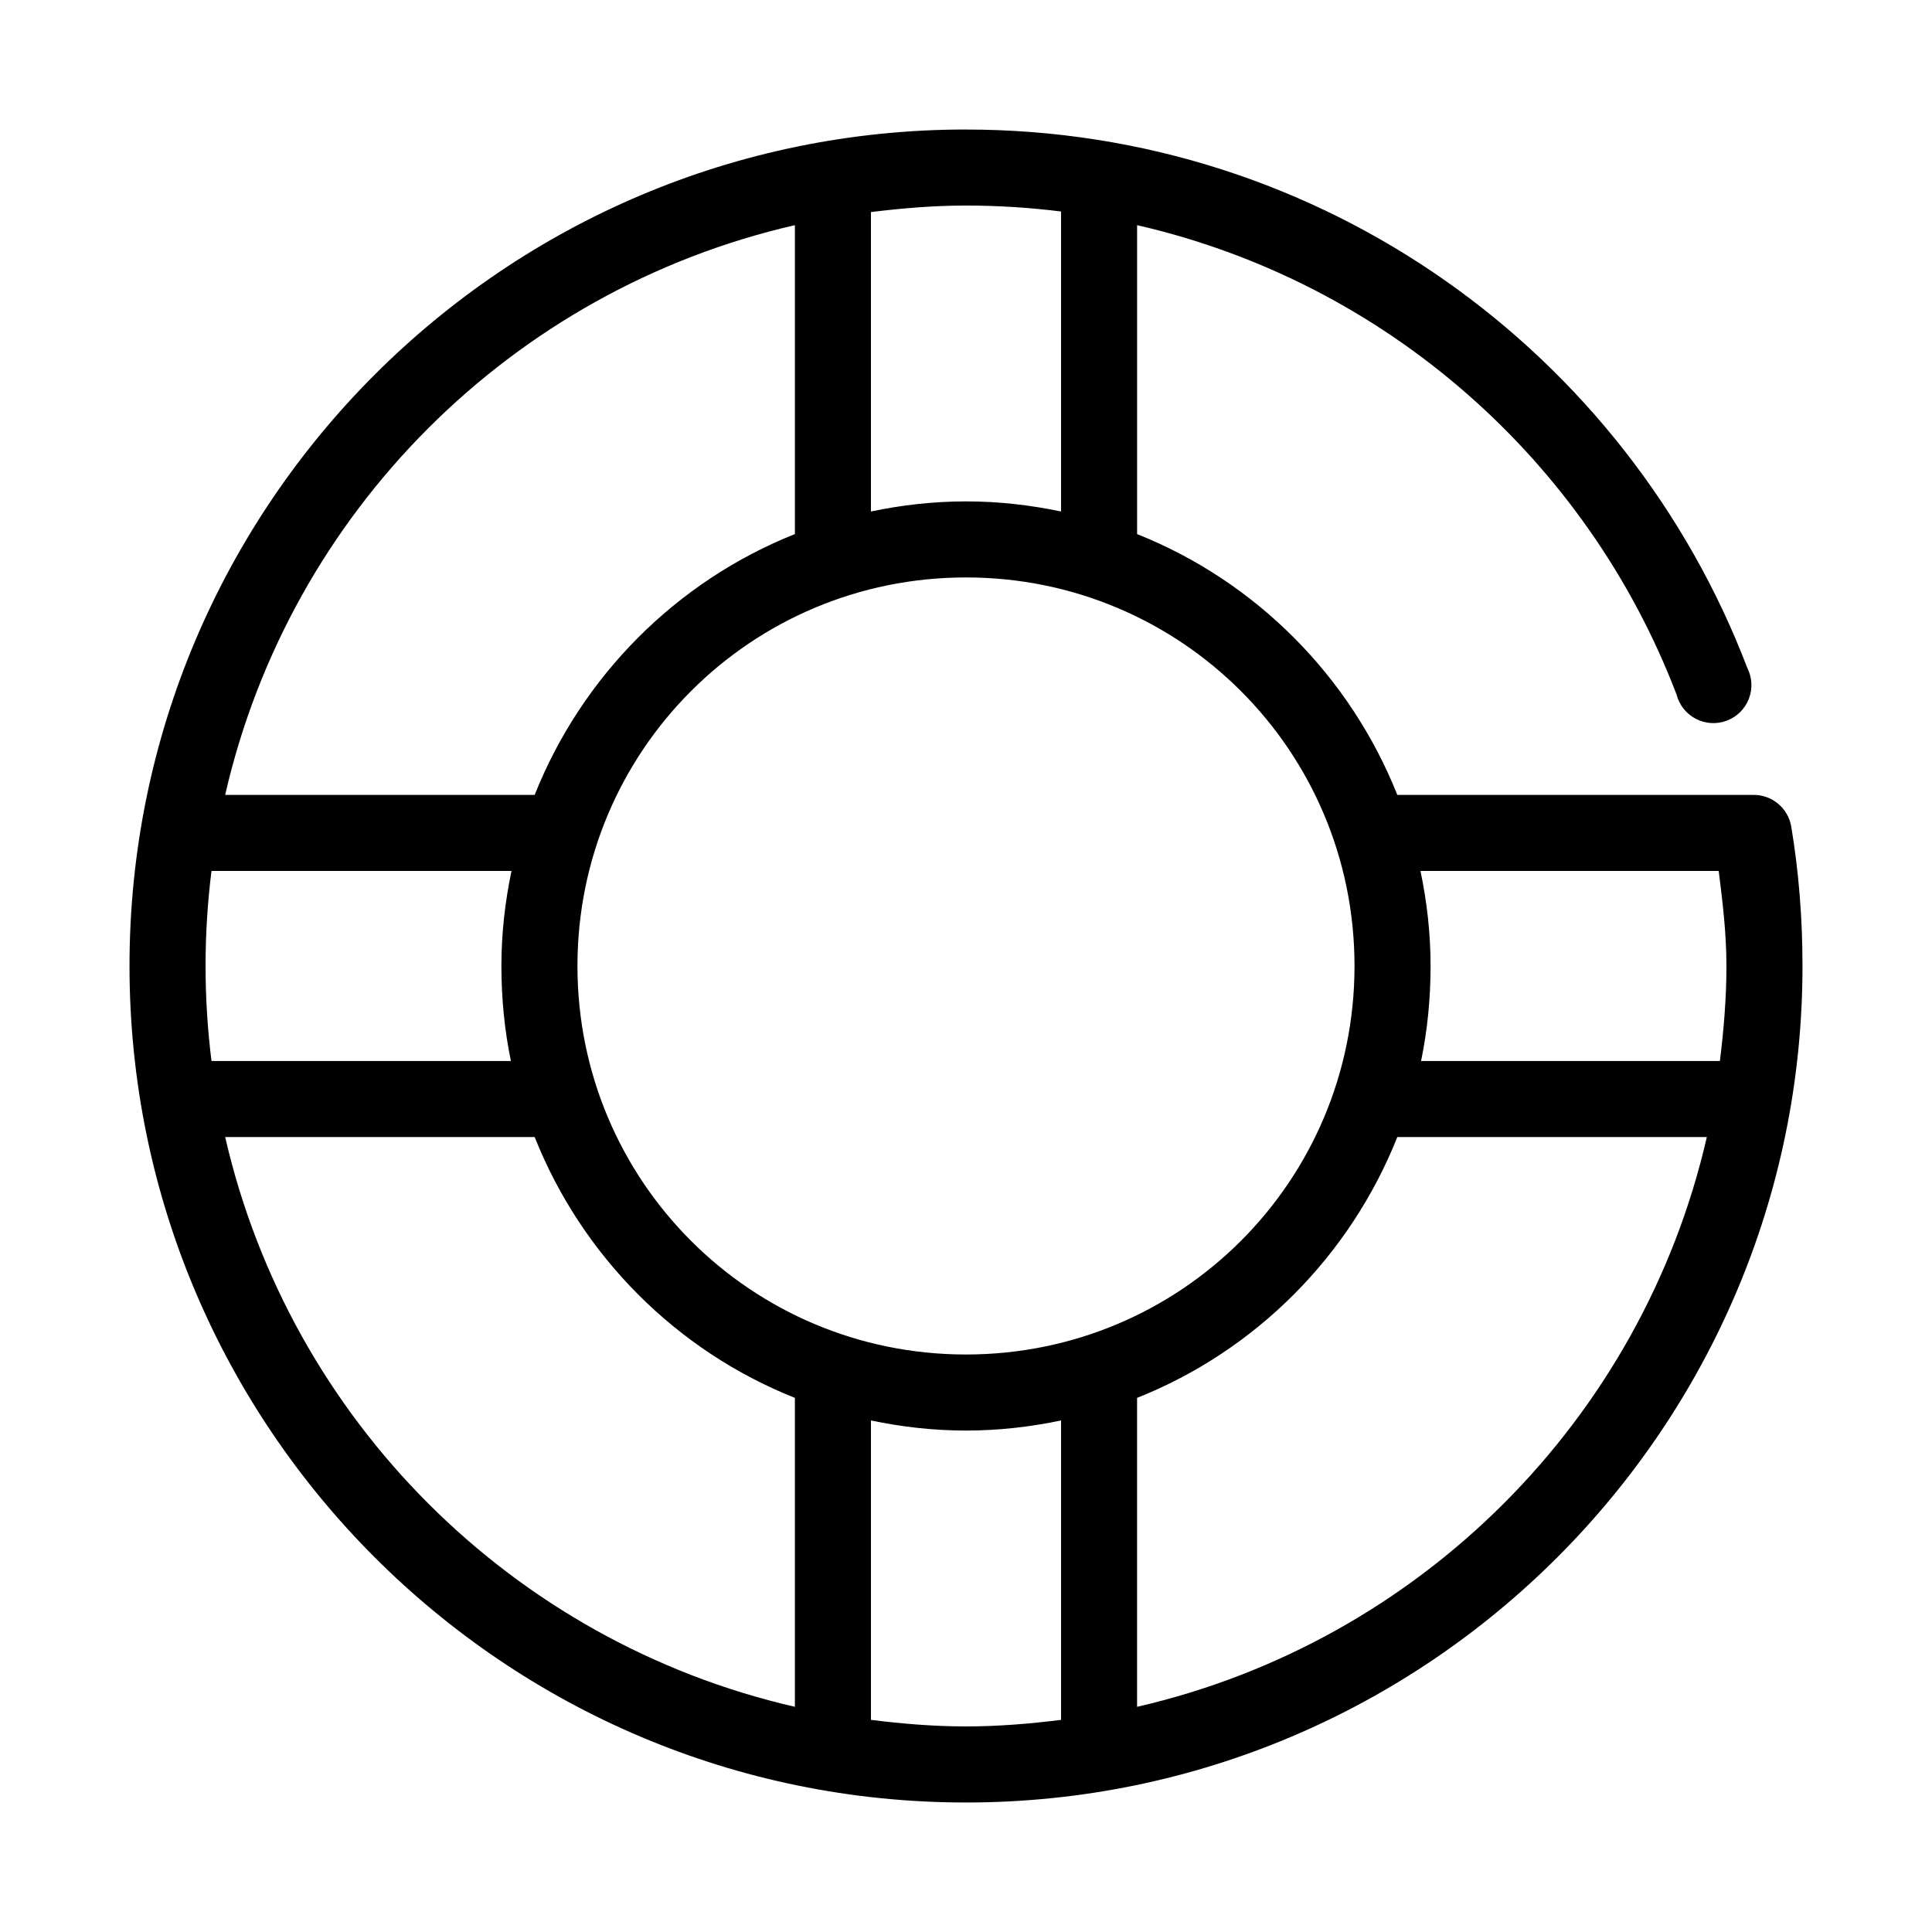 <?xml version="1.0" encoding="UTF-8"?>
<!-- Uploaded to: ICON Repo, www.svgrepo.com, Generator: ICON Repo Mixer Tools -->
<svg fill="#000000" width="800px" height="800px" version="1.1" viewBox="144 144 512 512" xmlns="http://www.w3.org/2000/svg">
 <path d="m400 178.32c-122.31 0-221.68 99.367-221.68 221.68s99.367 221.68 221.68 221.68 221.68-99.367 221.68-221.68c0-12.562-0.98-24.992-2.992-37-0.852-4.879-5.125-8.418-10.078-8.344h-94.305c-12.52-31.449-37.52-56.598-68.961-69.117v-81.867c65.855 15.102 119.26 62.312 142.96 124.38 0.711 2.777 2.57 5.121 5.113 6.445 2.547 1.32 5.531 1.5 8.215 0.484 2.68-1.016 4.805-3.121 5.836-5.797 1.031-2.676 0.875-5.664-0.43-8.215-31.848-83.422-112.55-142.64-207.03-142.64zm0 20.152c8.508 0 16.961 0.551 25.188 1.574v79.504c-8.156-1.707-16.531-2.676-25.188-2.676-8.66 0-17.035 0.969-25.191 2.676v-79.348c8.262-1.027 16.645-1.73 25.191-1.73zm-45.344 5.195v81.867c-31.441 12.52-56.441 37.668-68.961 69.117h-82.023c17.172-74.977 76.004-133.79 150.98-150.98zm45.344 93.359c56.996 0 102.96 45.969 102.96 102.97 0 56.996-45.969 102.96-102.96 102.96-57 0-102.97-45.969-102.97-102.96 0-57 45.969-102.97 102.97-102.97zm-199.95 77.777h79.504c-1.707 8.16-2.676 16.531-2.676 25.191 0 8.594 0.836 17.086 2.519 25.188h-79.348c-1.031-8.262-1.574-16.645-1.574-25.188 0-8.547 0.543-16.93 1.574-25.191zm320.39 0h79.035c1.043 8.328 2.047 16.582 2.047 25.191 0 8.543-0.707 16.926-1.734 25.188h-79.191c1.684-8.102 2.519-16.594 2.519-25.188 0-8.66-0.969-17.031-2.676-25.191zm-316.77 70.531h82.023c12.512 31.461 37.5 56.609 68.961 69.117v81.871c-74.93-17.219-133.77-76.055-150.98-150.99zm310.63 0h82.027c-17.188 74.941-76.078 133.77-150.99 150.99v-81.871c31.461-12.508 56.449-37.656 68.961-69.117zm-139.49 75.102c8.156 1.707 16.531 2.676 25.191 2.676 8.656 0 17.031-0.969 25.188-2.676v79.348c-8.262 1.031-16.645 1.734-25.188 1.734-8.547 0-16.93-0.703-25.191-1.734z"/>
</svg>
